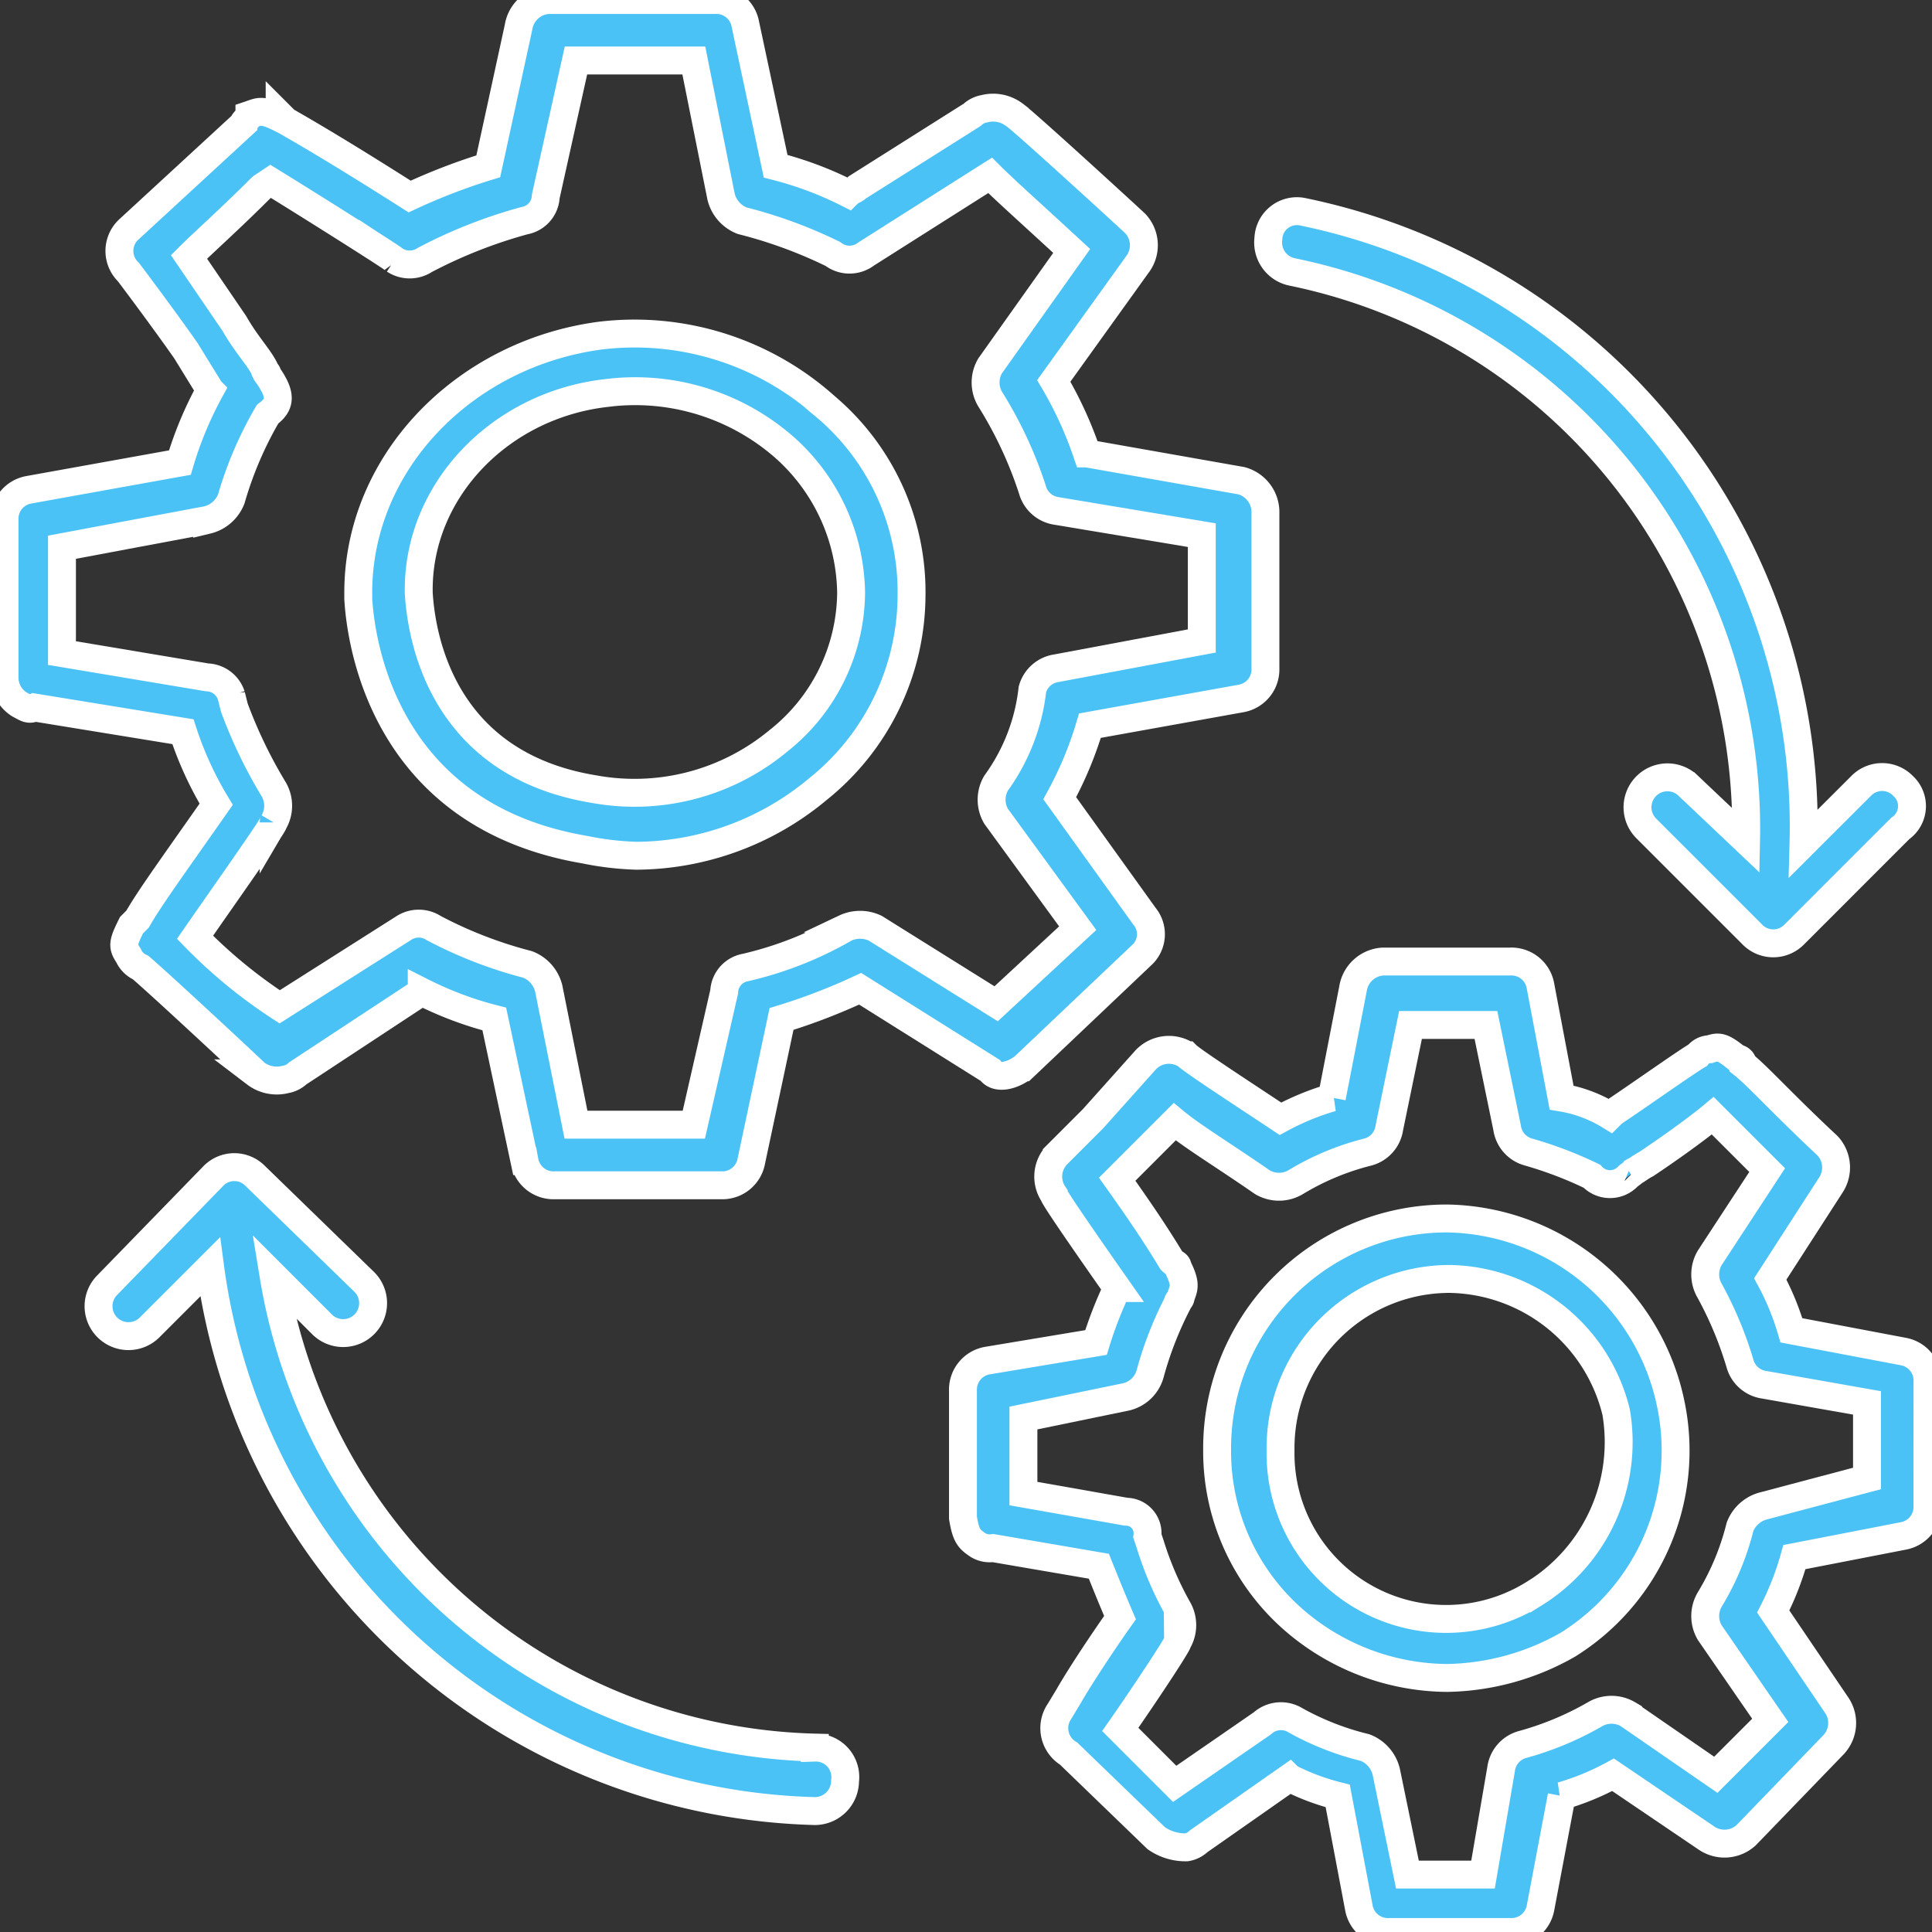 <svg xmlns="http://www.w3.org/2000/svg" xmlns:xlink="http://www.w3.org/1999/xlink" width="90" height="90" viewBox="0 0 90 90">
  <rect x="0" y="0" width="90" height="90" fill="#333333" stroke="none"/>
  <defs>
    <clipPath id="clip-path">
      <rect id="Rectangle_56340" data-name="Rectangle 56340" width="90" height="90" transform="translate(675 930)" fill="#4ac2f6" stroke="#707070" stroke-width="1"/>
    </clipPath>
  </defs>
  <g id="Incident_remediation_performed_in_automated_operation" data-name="Incident  remediation performed in automated operation" transform="translate(-675 -930)" clip-path="url(#clip-path)">
    <g id="automation" transform="translate(673.521 928.592)">
      <path id="Path_104240" data-name="Path 104240" d="M39.859,20.282a13.323,13.323,0,0,0-10.423-3.239c-6.338.845-11.268,5.915-11.268,11.972V29.3c.141,2.394,1.408,10.141,10.563,11.69a13.877,13.877,0,0,0,2.394.282,13.291,13.291,0,0,0,8.451-3.1,11.614,11.614,0,0,0,4.366-9.014,11.3,11.3,0,0,0-4.085-8.873ZM37.746,35.915a10.489,10.489,0,0,1-8.592,2.254c-6.9-1.127-8.028-6.761-8.169-9.155v-.141c0-4.648,3.8-8.592,8.732-9.155a10.55,10.55,0,0,1,8.31,2.535,9.226,9.226,0,0,1,3.1,6.761A8.882,8.882,0,0,1,37.746,35.915Z" fill="#4ac2f6" stroke="#fff" stroke-width="1.3"/>
      <path id="Path_104241" data-name="Path 104241" d="M49.155,51.127l5.493-5.211a1.317,1.317,0,0,0,.141-1.831l-3.944-5.493a17.231,17.231,0,0,0,1.408-3.38L59.3,33.944a1.372,1.372,0,0,0,1.127-1.408V25.211A1.516,1.516,0,0,0,59.3,23.8l-7.183-1.268a18.036,18.036,0,0,0-1.549-3.38l3.944-5.493a1.476,1.476,0,0,0-.141-1.831c-.141-.141-5.211-4.789-5.634-5.07a1.638,1.638,0,0,0-1.408-.282,1.068,1.068,0,0,0-.563.282l-5.352,3.38c-.141.141-.282.141-.423.282a16.514,16.514,0,0,0-3.38-1.268L36.2,2.535a1.372,1.372,0,0,0-1.408-1.127H27.042a1.5,1.5,0,0,0-1.408,1.268L24.225,9.155a28.219,28.219,0,0,0-3.662,1.408c-3.1-1.972-4.789-2.958-5.775-3.521l-.282-.282V6.9c-.845-.423-.986-.282-1.408-.141,0,.141-.282.282-.282.423l-5.352,4.93a1.362,1.362,0,0,0,0,1.972c.423.563,1.69,2.254,2.676,3.662l1.127,1.831a17.231,17.231,0,0,0-1.408,3.38L2.817,24.225A1.372,1.372,0,0,0,1.69,25.634v7.324a1.479,1.479,0,0,0,.7,1.268c.282.141.423.282.7.141L10,35.493a16.291,16.291,0,0,0,1.549,3.38c-1.972,2.817-3.1,4.366-3.662,5.352l-.282.282c-.423.845-.423.986-.141,1.408a1.1,1.1,0,0,0,.563.563c.986.845,5.07,4.648,5.352,4.93a1.638,1.638,0,0,0,1.408.282,1.068,1.068,0,0,0,.563-.282l5.775-3.8a16.514,16.514,0,0,0,3.38,1.268l1.408,6.62a1.372,1.372,0,0,0,1.408,1.127H35.07a1.372,1.372,0,0,0,1.408-1.127l1.408-6.62a28.218,28.218,0,0,0,3.662-1.408l6.056,3.8c.282.423.986.282,1.549-.141Zm-8.31-6.479A16.847,16.847,0,0,1,36.2,46.479a1.2,1.2,0,0,0-.986,1.127L33.8,53.8H28.31l-1.268-6.338a1.61,1.61,0,0,0-.986-1.127,20.107,20.107,0,0,1-4.366-1.69,1.279,1.279,0,0,0-1.408,0L14.507,48.31a23.319,23.319,0,0,1-3.944-3.239c1.268-1.831,3.662-5.211,3.662-5.352a1.526,1.526,0,0,0,0-1.549,22.209,22.209,0,0,1-1.831-3.8l-.141-.563a1.227,1.227,0,0,0-1.127-.845L4.366,31.831V26.9l6.761-1.268a1.61,1.61,0,0,0,1.127-.986,17.332,17.332,0,0,1,1.69-3.944c.563-.423.7-.845,0-1.831,0-.141-.141-.141-.141-.282-.282-.563-.845-1.127-1.408-2.113l-2.113-3.1c.7-.7,1.831-1.69,3.38-3.239l.423-.282c1.831,1.127,5.634,3.521,5.775,3.662a1.279,1.279,0,0,0,1.408,0,22.825,22.825,0,0,1,4.648-1.831,1.2,1.2,0,0,0,.986-1.127L28.31,4.225H33.8l1.268,6.338a1.61,1.61,0,0,0,.986,1.127,21.63,21.63,0,0,1,4.225,1.549,1.268,1.268,0,0,0,1.549,0l5.775-3.662c.7.7,1.972,1.831,3.8,3.521l-3.8,5.352a1.526,1.526,0,0,0,0,1.549,18.984,18.984,0,0,1,1.972,4.225,1.365,1.365,0,0,0,1.127.986l6.761,1.127v4.93L50.7,32.535a1.365,1.365,0,0,0-1.127.986,9.176,9.176,0,0,1-1.69,4.366,1.526,1.526,0,0,0,0,1.549l3.8,5.211-3.8,3.521-5.634-3.521a1.644,1.644,0,0,0-1.408,0Z" fill="#4ac2f6" stroke="#fff" stroke-width="1.3"/>
      <path id="Path_104242" data-name="Path 104242" d="M79.3,66.761a10.818,10.818,0,0,0-10.423-8.592,10.7,10.7,0,0,0-10.7,10.7v.141a10.411,10.411,0,0,0,3.944,8.169,11.005,11.005,0,0,0,6.761,2.394,11.7,11.7,0,0,0,5.634-1.549A10.65,10.65,0,0,0,79.3,66.761Zm-6.338,8.873a7.715,7.715,0,0,1-11.831-6.62v-.141a7.874,7.874,0,0,1,7.887-7.887,8.12,8.12,0,0,1,7.746,6.2,8.3,8.3,0,0,1-3.8,8.451Z" fill="#4ac2f6" stroke="#fff" stroke-width="1.3"/>
      <path id="Path_104243" data-name="Path 104243" d="M91.268,65.775a1.372,1.372,0,0,0-1.127-1.408L84.93,63.38a12.185,12.185,0,0,0-.986-2.394l2.817-4.366a1.491,1.491,0,0,0-.141-1.831c-2.113-1.972-3.239-3.239-3.944-3.8a.3.3,0,0,0-.282-.282c-.7-.563-.845-.563-1.268-.423a.732.732,0,0,0-.563.282c-.7.423-2.676,1.831-3.944,2.676l-.141.141a6.223,6.223,0,0,0-2.254-.845l-.986-5.211A1.372,1.372,0,0,0,71.831,46.2H65.915a1.5,1.5,0,0,0-1.408,1.268l-.986,5.07a12.184,12.184,0,0,0-2.394.986c-1.268-.845-4.085-2.676-4.366-2.958a1.49,1.49,0,0,0-1.972.282l-2.394,2.676-.282.282-.282.282-.141.141-.141.141-.845.845a1.476,1.476,0,0,0-.141,1.831c0,.141,1.972,2.958,2.958,4.366a18.811,18.811,0,0,0-.986,2.535l-5.07.845A1.372,1.372,0,0,0,46.338,66.2v5.915c.141.845.282.986.7,1.268a1.055,1.055,0,0,0,.7.141l4.93.845c.282.7.563,1.408.986,2.394-.7.986-1.831,2.676-2.394,3.662l-.423.7a1.385,1.385,0,0,0,.423,1.972l4.085,3.944a2.379,2.379,0,0,0,1.408.423,1.068,1.068,0,0,0,.563-.282l4.225-2.958a10.675,10.675,0,0,0,2.254.845l.986,5.211A1.372,1.372,0,0,0,66.2,91.408h5.634a1.372,1.372,0,0,0,1.408-1.127l.986-5.211a12.185,12.185,0,0,0,2.394-.986l4.366,2.958a1.491,1.491,0,0,0,1.831-.141L86.9,82.676a1.476,1.476,0,0,0,.141-1.831l-2.958-4.366a13.556,13.556,0,0,0,.986-2.535l5.07-.986a1.372,1.372,0,0,0,1.127-1.408Zm-7.606,5.775a1.61,1.61,0,0,0-1.127.986,12.192,12.192,0,0,1-1.408,3.38,1.52,1.52,0,0,0,0,1.549l2.817,4.085-2.535,2.535-4.085-2.817a1.52,1.52,0,0,0-1.549,0,14.285,14.285,0,0,1-3.38,1.408,1.365,1.365,0,0,0-.986,1.127l-.845,4.93H67.042l-.986-4.789a1.61,1.61,0,0,0-.986-1.127,12.919,12.919,0,0,1-3.239-1.268,1.292,1.292,0,0,0-1.549.141L56.2,84.507l-2.535-2.535c.986-1.408,2.676-3.944,2.676-4.085a1.52,1.52,0,0,0,0-1.549A15.336,15.336,0,0,1,55.07,73.38l-.141-.423a1,1,0,0,0-.986-1.127l-4.789-.845V67.465l4.789-.986a1.528,1.528,0,0,0,1.127-1.127,16.652,16.652,0,0,1,1.268-3.239c0-.141.141-.141.141-.282.141-.423.282-.563-.141-1.408,0-.141-.141-.141-.282-.282-.423-.7-1.127-1.831-2.535-3.8l.141-.141.141-.141L56.2,53.662c.845.7,2.254,1.549,4.085,2.817a1.52,1.52,0,0,0,1.549,0,12.192,12.192,0,0,1,3.38-1.408,1.365,1.365,0,0,0,.986-1.127l.986-4.789H70.7l.986,4.789a1.365,1.365,0,0,0,.986,1.127A18.4,18.4,0,0,1,75.634,56.2a1.151,1.151,0,0,0,1.69,0c.563-.423.141-.141.141-.141.282-.141.423-.282.7-.423.845-.563,2.254-1.549,3.1-2.254L83.8,55.916,81.127,60a1.52,1.52,0,0,0,0,1.549,17.231,17.231,0,0,1,1.408,3.38,1.365,1.365,0,0,0,1.127.986l4.789.845v3.521Z" fill="#4ac2f6" stroke="#fff" stroke-width="1.3"/>
      <g id="Group_168816" data-name="Group 168816">
        <path id="Path_104244" data-name="Path 104244" d="M39.437,82.817A26.226,26.226,0,0,1,14.225,60.845L16.479,63.1a1.394,1.394,0,1,0,1.972-1.972L13.38,56.2a1.362,1.362,0,0,0-1.972,0l-4.93,5.07a1.394,1.394,0,1,0,1.972,1.972l2.817-2.817A29.2,29.2,0,0,0,39.437,85.775a1.411,1.411,0,0,0,1.408-1.408,1.373,1.373,0,0,0-1.408-1.549Z" fill="#4ac2f6" stroke="#fff" stroke-width="1.3"/>
        <path id="Path_104245" data-name="Path 104245" d="M90.141,38.028a1.362,1.362,0,0,0-1.972,0L85.493,40.7a29.224,29.224,0,0,0-23.38-29.437,1.331,1.331,0,0,0-1.549,1.268,1.4,1.4,0,0,0,1.127,1.549A26.468,26.468,0,0,1,82.817,40.563l-2.676-2.535A1.394,1.394,0,1,0,78.169,40l4.93,4.93a1.362,1.362,0,0,0,1.972,0L90,40a1.267,1.267,0,0,0,.141-1.972Z" fill="#4ac2f6" stroke="#fff" stroke-width="1.3"/>
      </g>
    </g>
  </g>
</svg>
